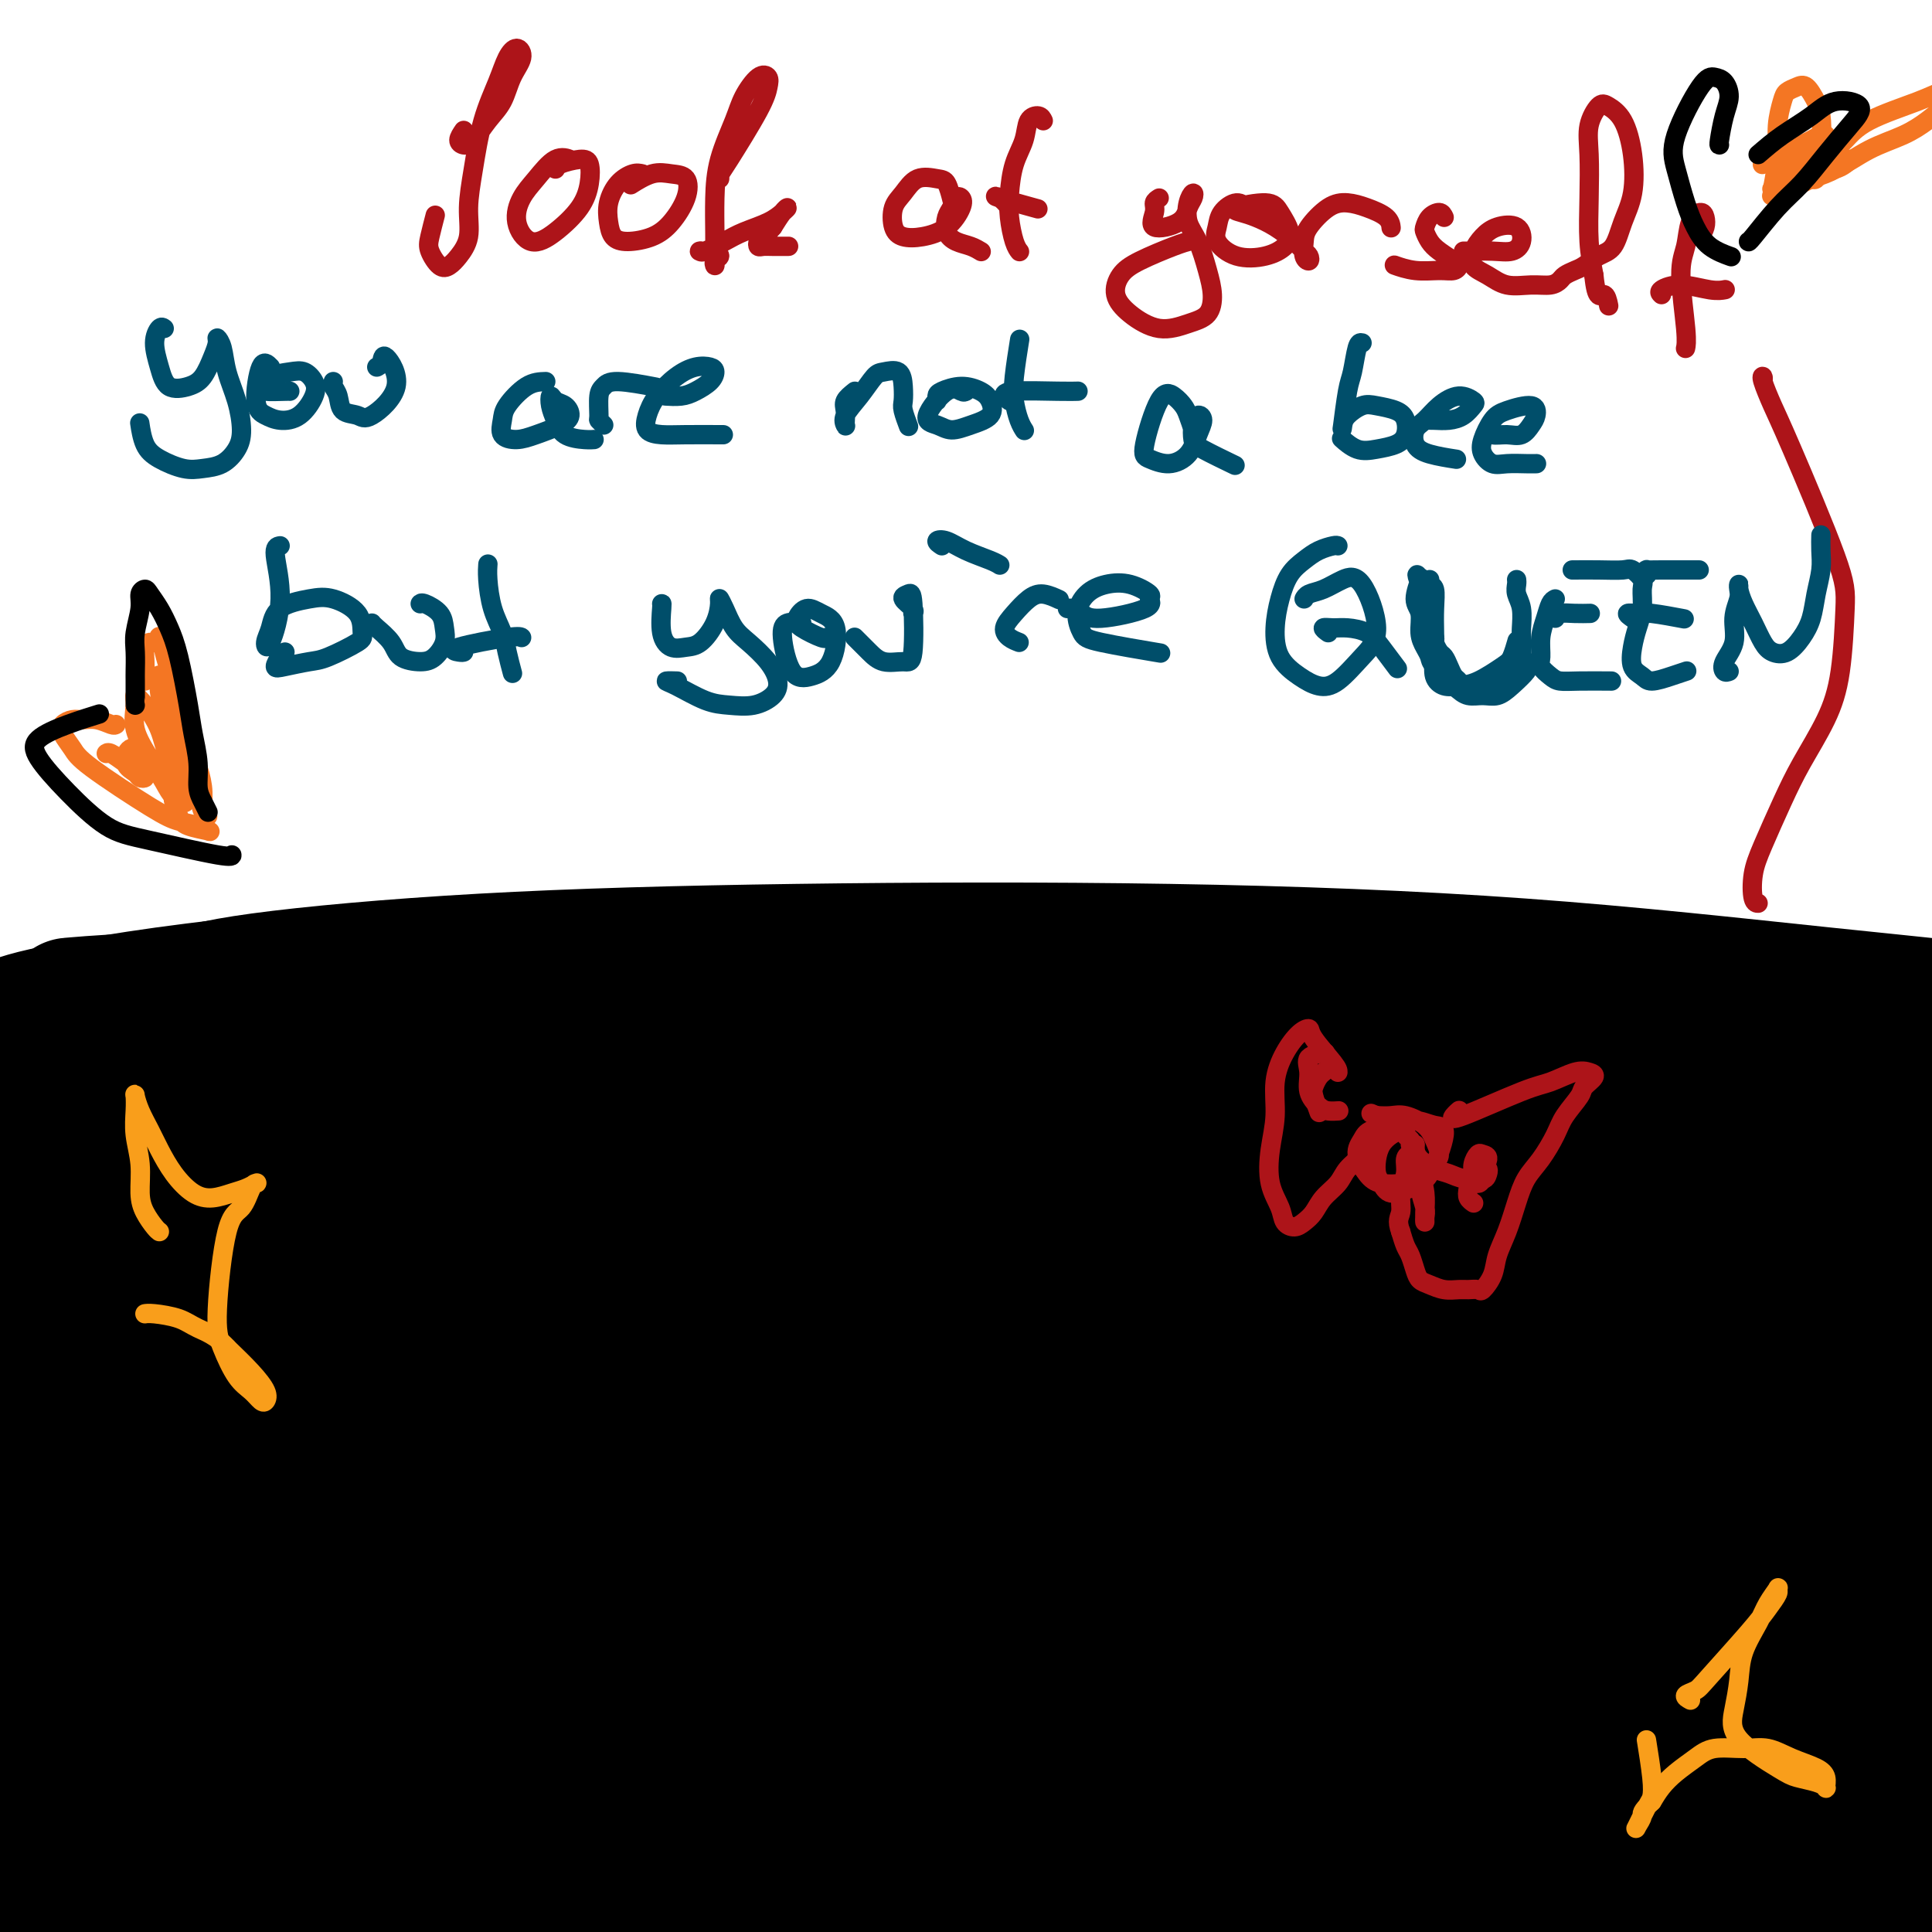 <svg viewBox='0 0 400 400' version='1.1' xmlns='http://www.w3.org/2000/svg' xmlns:xlink='http://www.w3.org/1999/xlink'><g fill='none' stroke='#000000' stroke-width='28' stroke-linecap='round' stroke-linejoin='round'><path d='M16,208c-1.352,0.113 -2.704,0.227 0,0c2.704,-0.227 9.465,-0.794 20,-1c10.535,-0.206 24.846,-0.050 40,0c15.154,0.050 31.153,-0.005 45,0c13.847,0.005 25.541,0.071 46,0c20.459,-0.071 49.681,-0.279 75,0c25.319,0.279 46.733,1.044 68,2c21.267,0.956 42.388,2.101 61,3c18.612,0.899 34.717,1.552 46,2c11.283,0.448 17.746,0.693 22,1c4.254,0.307 6.301,0.678 4,0c-2.301,-0.678 -8.950,-2.403 -20,-4c-11.050,-1.597 -26.501,-3.065 -45,-5c-18.499,-1.935 -40.047,-4.339 -63,-6c-22.953,-1.661 -47.311,-2.581 -73,-3c-25.689,-0.419 -52.708,-0.337 -77,0c-24.292,0.337 -45.856,0.928 -65,2c-19.144,1.072 -35.867,2.626 -46,4c-10.133,1.374 -13.675,2.567 -18,4c-4.325,1.433 -9.431,3.106 -9,5c0.431,1.894 6.401,4.010 15,5c8.599,0.990 19.829,0.853 35,0c15.171,-0.853 34.285,-2.421 56,-4c21.715,-1.579 46.031,-3.170 71,-4c24.969,-0.830 50.590,-0.900 76,-1c25.410,-0.100 50.607,-0.228 73,1c22.393,1.228 41.982,3.814 57,6c15.018,2.186 25.466,3.973 31,5c5.534,1.027 6.152,1.293 1,1c-5.152,-0.293 -16.076,-1.147 -27,-2'/><path d='M415,219c-12.937,-1.226 -32.281,-3.790 -54,-6c-21.719,-2.210 -45.813,-4.065 -72,-6c-26.187,-1.935 -54.467,-3.951 -82,-5c-27.533,-1.049 -54.320,-1.130 -79,-1c-24.680,0.130 -47.251,0.472 -67,2c-19.749,1.528 -36.674,4.241 -46,6c-9.326,1.759 -11.054,2.564 -15,4c-3.946,1.436 -10.111,3.505 -1,4c9.111,0.495 33.499,-0.582 54,-2c20.501,-1.418 37.116,-3.176 58,-5c20.884,-1.824 46.039,-3.715 72,-5c25.961,-1.285 52.730,-1.966 79,-2c26.270,-0.034 52.042,0.579 76,2c23.958,1.421 46.104,3.649 64,6c17.896,2.351 31.543,4.823 40,7c8.457,2.177 11.723,4.059 11,5c-0.723,0.941 -5.436,0.943 -15,0c-9.564,-0.943 -23.979,-2.830 -42,-5c-18.021,-2.170 -39.648,-4.623 -64,-7c-24.352,-2.377 -51.431,-4.679 -79,-6c-27.569,-1.321 -55.630,-1.663 -85,-1c-29.370,0.663 -60.049,2.330 -82,4c-21.951,1.670 -35.172,3.345 -46,5c-10.828,1.655 -19.261,3.292 -25,6c-5.739,2.708 -8.782,6.488 -10,8c-1.218,1.512 -0.609,0.756 0,0'/><path d='M3,239c42.325,-4.837 84.651,-9.674 117,-13c32.349,-3.326 54.722,-5.141 81,-6c26.278,-0.859 56.463,-0.764 85,0c28.537,0.764 55.428,2.195 79,4c23.572,1.805 43.825,3.984 62,8c18.175,4.016 34.273,9.868 36,12c1.727,2.132 -10.916,0.543 -26,-1c-15.084,-1.543 -32.610,-3.039 -54,-5c-21.390,-1.961 -46.644,-4.387 -74,-6c-27.356,-1.613 -56.815,-2.414 -87,-2c-30.185,0.414 -61.098,2.041 -90,5c-28.902,2.959 -55.794,7.249 -72,10c-16.206,2.751 -21.725,3.964 -30,6c-8.275,2.036 -19.305,4.894 -26,7c-6.695,2.106 -9.056,3.459 -10,4c-0.944,0.541 -0.472,0.271 0,0'/><path d='M4,272c18.563,-3.181 37.125,-6.363 58,-10c20.875,-3.637 44.062,-7.731 71,-11c26.938,-3.269 57.625,-5.713 83,-8c25.375,-2.287 45.436,-4.416 88,-2c42.564,2.416 107.631,9.377 140,14c32.369,4.623 32.042,6.909 34,9c1.958,2.091 6.203,3.988 4,5c-2.203,1.012 -10.853,1.138 -24,0c-13.147,-1.138 -30.792,-3.539 -52,-6c-21.208,-2.461 -45.981,-4.980 -73,-7c-27.019,-2.020 -56.284,-3.540 -86,-4c-29.716,-0.460 -59.883,0.140 -89,2c-29.117,1.860 -57.183,4.981 -78,8c-20.817,3.019 -34.385,5.937 -43,8c-8.615,2.063 -12.276,3.272 -17,5c-4.724,1.728 -10.510,3.976 -12,6c-1.490,2.024 1.317,3.823 14,3c12.683,-0.823 35.242,-4.268 58,-8c22.758,-3.732 45.715,-7.751 72,-11c26.285,-3.249 55.899,-5.727 86,-7c30.101,-1.273 60.689,-1.342 90,0c29.311,1.342 57.347,4.094 82,7c24.653,2.906 45.925,5.968 61,9c15.075,3.032 23.953,6.036 28,8c4.047,1.964 3.264,2.888 -2,3c-5.264,0.112 -15.009,-0.589 -30,-2c-14.991,-1.411 -35.228,-3.534 -58,-6c-22.772,-2.466 -48.078,-5.276 -76,-7c-27.922,-1.724 -58.461,-2.362 -89,-3'/><path d='M244,267c-30.233,0.249 -61.315,2.373 -91,6c-29.685,3.627 -57.972,8.758 -77,13c-19.028,4.242 -28.798,7.594 -40,12c-11.202,4.406 -23.836,9.864 -27,14c-3.164,4.136 3.142,6.949 18,6c14.858,-0.949 38.269,-5.659 61,-10c22.731,-4.341 44.783,-8.312 70,-12c25.217,-3.688 53.600,-7.094 83,-9c29.400,-1.906 59.818,-2.314 86,-2c26.182,0.314 48.129,1.349 76,6c27.871,4.651 61.664,12.916 74,17c12.336,4.084 3.213,3.987 -5,4c-8.213,0.013 -15.515,0.138 -29,-1c-13.485,-1.138 -33.151,-3.538 -55,-6c-21.849,-2.462 -45.880,-4.986 -72,-7c-26.120,-2.014 -54.330,-3.520 -83,-4c-28.670,-0.480 -57.800,0.064 -85,2c-27.200,1.936 -52.472,5.264 -71,8c-18.528,2.736 -30.314,4.882 -38,7c-7.686,2.118 -11.271,4.209 -16,6c-4.729,1.791 -10.602,3.281 -10,5c0.602,1.719 7.680,3.668 20,3c12.320,-0.668 29.883,-3.954 50,-7c20.117,-3.046 42.790,-5.854 62,-8c19.210,-2.146 34.958,-3.631 61,-5c26.042,-1.369 62.379,-2.624 92,-2c29.621,0.624 52.527,3.126 74,6c21.473,2.874 41.512,6.120 56,9c14.488,2.880 23.425,5.394 27,7c3.575,1.606 1.787,2.303 0,3'/><path d='M455,328c-2.569,0.779 -8.992,1.227 -22,0c-13.008,-1.227 -32.601,-4.129 -49,-6c-16.399,-1.871 -29.606,-2.710 -54,-4c-24.394,-1.290 -59.976,-3.030 -91,-3c-31.024,0.030 -57.489,1.831 -86,6c-28.511,4.169 -59.068,10.705 -79,16c-19.932,5.295 -29.240,9.347 -38,13c-8.760,3.653 -16.974,6.907 -25,11c-8.026,4.093 -15.865,9.027 -19,11c-3.135,1.973 -1.568,0.987 0,0'/><path d='M71,374c-8.776,0.747 -17.552,1.495 20,-4c37.552,-5.495 121.432,-17.232 168,-23c46.568,-5.768 55.826,-5.565 89,-1c33.174,4.565 90.266,13.493 114,18c23.734,4.507 14.109,4.594 7,5c-7.109,0.406 -11.702,1.131 -16,1c-4.298,-0.131 -8.299,-1.117 -42,-4c-33.701,-2.883 -97.101,-7.663 -138,-9c-40.899,-1.337 -59.296,0.770 -84,4c-24.704,3.230 -55.714,7.583 -81,13c-25.286,5.417 -44.850,11.900 -57,16c-12.150,4.100 -16.888,5.819 -22,8c-5.112,2.181 -10.597,4.826 -16,8c-5.403,3.174 -10.725,6.878 -3,7c7.725,0.122 28.495,-3.338 48,-7c19.505,-3.662 37.745,-7.526 60,-12c22.255,-4.474 48.526,-9.558 77,-13c28.474,-3.442 59.151,-5.240 88,-5c28.849,0.240 55.870,2.520 80,6c24.130,3.480 45.370,8.160 61,12c15.630,3.840 25.649,6.840 31,9c5.351,2.160 6.035,3.478 4,4c-2.035,0.522 -6.790,0.246 -17,-1c-10.210,-1.246 -25.877,-3.464 -44,-6c-18.123,-2.536 -38.703,-5.391 -61,-8c-22.297,-2.609 -46.311,-4.972 -73,-6c-26.689,-1.028 -56.054,-0.722 -83,1c-26.946,1.722 -51.473,4.861 -76,8'/><path d='M105,395c-22.893,3.425 -42.124,7.987 -54,11c-11.876,3.013 -16.395,4.477 -21,6c-4.605,1.523 -9.294,3.103 -12,5c-2.706,1.897 -3.428,4.109 6,4c9.428,-0.109 29.005,-2.541 48,-5c18.995,-2.459 37.407,-4.945 60,-8c22.593,-3.055 49.366,-6.680 78,-9c28.634,-2.320 59.129,-3.336 89,-3c29.871,0.336 59.117,2.025 85,5c25.883,2.975 48.402,7.236 64,11c15.598,3.764 24.276,7.030 29,9c4.724,1.970 5.496,2.643 4,3c-1.496,0.357 -5.259,0.398 -14,-1c-8.741,-1.398 -22.458,-4.236 -39,-7c-16.542,-2.764 -35.908,-5.456 -58,-8c-22.092,-2.544 -46.911,-4.942 -74,-6c-27.089,-1.058 -56.449,-0.777 -85,1c-28.551,1.777 -56.294,5.050 -82,9c-25.706,3.950 -49.376,8.578 -65,12c-15.624,3.422 -23.202,5.639 -29,7c-5.798,1.361 -9.816,1.867 -15,3c-5.184,1.133 -11.534,2.895 -8,2c3.534,-0.895 16.951,-4.446 32,-9c15.049,-4.554 31.728,-10.111 51,-16c19.272,-5.889 41.136,-12.110 65,-18c23.864,-5.890 49.727,-11.449 76,-16c26.273,-4.551 52.954,-8.095 77,-11c24.046,-2.905 45.456,-5.170 60,-7c14.544,-1.830 22.224,-3.223 24,-5c1.776,-1.777 -2.350,-3.936 -11,-6c-8.650,-2.064 -21.825,-4.032 -35,-6'/><path d='M351,342c-14.679,-1.814 -33.875,-3.349 -56,-4c-22.125,-0.651 -47.179,-0.420 -73,1c-25.821,1.420 -52.409,4.027 -81,9c-28.591,4.973 -59.186,12.310 -77,17c-17.814,4.690 -22.847,6.731 -31,10c-8.153,3.269 -19.426,7.765 -27,11c-7.574,3.235 -11.450,5.210 -13,6c-1.550,0.790 -0.775,0.395 0,0'/><path d='M127,357c19.526,-5.706 39.052,-11.412 61,-17c21.948,-5.588 46.317,-11.057 66,-15c19.683,-3.943 34.680,-6.362 43,-8c8.320,-1.638 9.961,-2.497 8,-3c-1.961,-0.503 -7.526,-0.649 -17,0c-9.474,0.649 -22.858,2.095 -40,4c-17.142,1.905 -38.042,4.269 -60,8c-21.958,3.731 -44.975,8.827 -69,15c-24.025,6.173 -49.059,13.422 -63,18c-13.941,4.578 -16.791,6.485 -24,9c-7.209,2.515 -18.778,5.637 -18,7c0.778,1.363 13.903,0.966 30,-3c16.097,-3.966 35.164,-11.500 55,-18c19.836,-6.500 40.439,-11.966 61,-17c20.561,-5.034 41.081,-9.635 60,-13c18.919,-3.365 36.238,-5.494 50,-7c13.762,-1.506 23.966,-2.389 29,-3c5.034,-0.611 4.897,-0.948 2,-1c-2.897,-0.052 -8.555,0.183 -20,1c-11.445,0.817 -28.678,2.217 -44,4c-15.322,1.783 -28.735,3.951 -52,9c-23.265,5.049 -56.383,12.981 -82,20c-25.617,7.019 -43.733,13.127 -55,17c-11.267,3.873 -15.686,5.511 -22,8c-6.314,2.489 -14.524,5.830 -20,8c-5.476,2.170 -8.219,3.170 -10,4c-1.781,0.830 -2.601,1.491 9,-5c11.601,-6.491 35.623,-20.132 52,-30c16.377,-9.868 25.108,-15.962 35,-23c9.892,-7.038 20.946,-15.019 32,-23'/><path d='M124,303c14.282,-10.445 16.488,-13.558 17,-16c0.512,-2.442 -0.668,-4.214 -6,-3c-5.332,1.214 -14.815,5.413 -24,10c-9.185,4.587 -18.072,9.560 -29,16c-10.928,6.440 -23.898,14.347 -33,20c-9.102,5.653 -14.336,9.053 -19,12c-4.664,2.947 -8.757,5.440 -13,8c-4.243,2.560 -8.634,5.185 -12,7c-3.366,1.815 -5.705,2.820 -7,3c-1.295,0.180 -1.546,-0.464 1,-4c2.546,-3.536 7.889,-9.964 17,-19c9.111,-9.036 21.991,-20.681 30,-28c8.009,-7.319 11.147,-10.312 13,-12c1.853,-1.688 2.422,-2.071 2,-1c-0.422,1.071 -1.835,3.596 -5,7c-3.165,3.404 -8.082,7.688 -13,12c-4.918,4.312 -9.838,8.654 -14,12c-4.162,3.346 -7.565,5.697 -11,8c-3.435,2.303 -6.900,4.559 -10,6c-3.100,1.441 -5.833,2.066 -8,2c-2.167,-0.066 -3.766,-0.825 -4,-3c-0.234,-2.175 0.899,-5.767 2,-10c1.101,-4.233 2.172,-9.107 4,-14c1.828,-4.893 4.412,-9.807 7,-14c2.588,-4.193 5.178,-7.667 6,-9c0.822,-1.333 -0.125,-0.526 -1,1c-0.875,1.526 -1.678,3.770 -3,6c-1.322,2.230 -3.164,4.447 -7,10c-3.836,5.553 -9.668,14.444 -12,18c-2.332,3.556 -1.166,1.778 0,0'/><path d='M-8,322c0.632,-1.273 1.263,-2.546 3,-5c1.737,-2.454 4.579,-6.090 7,-10c2.421,-3.910 4.422,-8.093 6,-9c1.578,-0.907 2.734,1.462 3,3c0.266,1.538 -0.356,2.245 -1,3c-0.644,0.755 -1.309,1.558 -2,2c-0.691,0.442 -1.410,0.524 -2,0c-0.590,-0.524 -1.053,-1.654 -1,-3c0.053,-1.346 0.620,-2.908 1,-5c0.380,-2.092 0.571,-4.715 1,-7c0.429,-2.285 1.096,-4.234 1,-6c-0.096,-1.766 -0.953,-3.350 -2,-4c-1.047,-0.650 -2.282,-0.367 -3,0c-0.718,0.367 -0.919,0.819 -1,1c-0.081,0.181 -0.040,0.090 0,0'/></g>
<g fill='none' stroke='#AD1419' stroke-width='4' stroke-linecap='round' stroke-linejoin='round'><path d='M96,27c-0.494,0.728 -0.988,1.456 -1,2c-0.012,0.544 0.457,0.905 1,1c0.543,0.095 1.159,-0.074 2,-1c0.841,-0.926 1.908,-2.607 3,-4c1.092,-1.393 2.209,-2.499 3,-4c0.791,-1.501 1.254,-3.398 2,-5c0.746,-1.602 1.774,-2.909 2,-4c0.226,-1.091 -0.348,-1.968 -1,-2c-0.652,-0.032 -1.380,0.779 -2,2c-0.620,1.221 -1.131,2.850 -2,5c-0.869,2.150 -2.095,4.820 -3,8c-0.905,3.180 -1.488,6.869 -2,10c-0.512,3.131 -0.952,5.703 -1,8c-0.048,2.297 0.295,4.319 0,6c-0.295,1.681 -1.229,3.021 -2,4c-0.771,0.979 -1.380,1.596 -2,2c-0.620,0.404 -1.252,0.594 -2,0c-0.748,-0.594 -1.613,-1.974 -2,-3c-0.387,-1.026 -0.297,-1.699 0,-3c0.297,-1.301 0.799,-3.229 1,-4c0.201,-0.771 0.100,-0.386 0,0'/><path d='M118,33c0.239,0.097 0.479,0.195 0,0c-0.479,-0.195 -1.676,-0.681 -3,0c-1.324,0.681 -2.775,2.529 -4,4c-1.225,1.471 -2.224,2.565 -3,4c-0.776,1.435 -1.329,3.210 -1,5c0.329,1.790 1.539,3.594 3,4c1.461,0.406 3.172,-0.585 5,-2c1.828,-1.415 3.772,-3.252 5,-5c1.228,-1.748 1.741,-3.407 2,-5c0.259,-1.593 0.266,-3.120 0,-4c-0.266,-0.880 -0.803,-1.112 -2,-1c-1.197,0.112 -3.053,0.569 -4,1c-0.947,0.431 -0.985,0.838 -1,1c-0.015,0.162 -0.008,0.081 0,0'/><path d='M133,36c-0.565,-0.132 -1.130,-0.264 -2,0c-0.870,0.264 -2.044,0.922 -3,2c-0.956,1.078 -1.694,2.574 -2,4c-0.306,1.426 -0.179,2.781 0,4c0.179,1.219 0.409,2.301 1,3c0.591,0.699 1.544,1.014 3,1c1.456,-0.014 3.415,-0.357 5,-1c1.585,-0.643 2.796,-1.586 4,-3c1.204,-1.414 2.403,-3.300 3,-5c0.597,-1.700 0.594,-3.215 0,-4c-0.594,-0.785 -1.778,-0.839 -3,-1c-1.222,-0.161 -2.483,-0.428 -4,0c-1.517,0.428 -3.291,1.551 -4,2c-0.709,0.449 -0.355,0.225 0,0'/><path d='M149,37c0.016,-0.442 0.032,-0.884 0,-1c-0.032,-0.116 -0.112,0.096 0,0c0.112,-0.096 0.418,-0.498 2,-3c1.582,-2.502 4.442,-7.104 6,-10c1.558,-2.896 1.814,-4.088 2,-5c0.186,-0.912 0.302,-1.545 0,-2c-0.302,-0.455 -1.023,-0.732 -2,0c-0.977,0.732 -2.209,2.474 -3,4c-0.791,1.526 -1.140,2.835 -2,5c-0.860,2.165 -2.231,5.185 -3,8c-0.769,2.815 -0.938,5.424 -1,8c-0.062,2.576 -0.018,5.118 0,7c0.018,1.882 0.009,3.104 0,4c-0.009,0.896 -0.020,1.466 0,2c0.020,0.534 0.070,1.033 0,1c-0.070,-0.033 -0.261,-0.597 0,-1c0.261,-0.403 0.974,-0.644 1,-1c0.026,-0.356 -0.634,-0.828 -1,-1c-0.366,-0.172 -0.437,-0.045 -1,0c-0.563,0.045 -1.617,0.006 -2,0c-0.383,-0.006 -0.096,0.021 0,0c0.096,-0.021 -0.000,-0.088 0,0c0.000,0.088 0.098,0.333 1,0c0.902,-0.333 2.610,-1.242 4,-2c1.390,-0.758 2.461,-1.364 4,-2c1.539,-0.636 3.545,-1.300 5,-2c1.455,-0.700 2.359,-1.435 3,-2c0.641,-0.565 1.019,-0.960 1,-1c-0.019,-0.040 -0.434,0.274 -1,1c-0.566,0.726 -1.283,1.863 -2,3'/><path d='M160,47c-0.705,0.873 -1.466,1.554 -2,2c-0.534,0.446 -0.839,0.655 -1,1c-0.161,0.345 -0.176,0.824 0,1c0.176,0.176 0.544,0.047 1,0c0.456,-0.047 0.998,-0.013 2,0c1.002,0.013 2.462,0.003 3,0c0.538,-0.003 0.154,-0.001 0,0c-0.154,0.001 -0.077,0.000 0,0'/><path d='M197,41c0.080,0.315 0.159,0.629 0,0c-0.159,-0.629 -0.558,-2.203 -1,-3c-0.442,-0.797 -0.929,-0.817 -2,-1c-1.071,-0.183 -2.727,-0.529 -4,0c-1.273,0.529 -2.162,1.933 -3,3c-0.838,1.067 -1.624,1.799 -2,3c-0.376,1.201 -0.342,2.873 0,4c0.342,1.127 0.993,1.710 2,2c1.007,0.290 2.372,0.286 4,0c1.628,-0.286 3.519,-0.855 5,-2c1.481,-1.145 2.551,-2.866 3,-4c0.449,-1.134 0.277,-1.682 0,-2c-0.277,-0.318 -0.658,-0.408 -1,0c-0.342,0.408 -0.647,1.313 -1,2c-0.353,0.687 -0.756,1.154 -1,2c-0.244,0.846 -0.328,2.069 0,3c0.328,0.931 1.067,1.569 2,2c0.933,0.431 2.059,0.654 3,1c0.941,0.346 1.697,0.813 2,1c0.303,0.187 0.151,0.093 0,0'/><path d='M216,25c-0.212,-0.444 -0.425,-0.889 -1,-1c-0.575,-0.111 -1.514,0.110 -2,1c-0.486,0.890 -0.520,2.448 -1,4c-0.480,1.552 -1.407,3.099 -2,5c-0.593,1.901 -0.852,4.156 -1,6c-0.148,1.844 -0.184,3.278 0,5c0.184,1.722 0.588,3.733 1,5c0.412,1.267 0.832,1.791 1,2c0.168,0.209 0.084,0.105 0,0'/><path d='M209,43c-0.637,-0.786 -1.274,-1.571 -2,-2c-0.726,-0.429 -1.542,-0.500 0,0c1.542,0.500 5.440,1.571 7,2c1.560,0.429 0.780,0.214 0,0'/><path d='M240,41c-0.459,0.290 -0.919,0.579 -1,1c-0.081,0.421 0.216,0.972 0,2c-0.216,1.028 -0.947,2.533 0,3c0.947,0.467 3.571,-0.105 5,-1c1.429,-0.895 1.663,-2.112 2,-3c0.337,-0.888 0.775,-1.447 1,-2c0.225,-0.553 0.235,-1.100 0,-1c-0.235,0.100 -0.714,0.847 -1,2c-0.286,1.153 -0.379,2.711 0,4c0.379,1.289 1.230,2.309 2,4c0.770,1.691 1.461,4.053 2,6c0.539,1.947 0.927,3.480 1,5c0.073,1.520 -0.171,3.026 -1,4c-0.829,0.974 -2.245,1.415 -4,2c-1.755,0.585 -3.849,1.315 -6,1c-2.151,-0.315 -4.361,-1.674 -6,-3c-1.639,-1.326 -2.709,-2.618 -3,-4c-0.291,-1.382 0.195,-2.854 1,-4c0.805,-1.146 1.927,-1.967 4,-3c2.073,-1.033 5.097,-2.278 7,-3c1.903,-0.722 2.687,-0.921 3,-1c0.313,-0.079 0.157,-0.040 0,0'/><path d='M258,43c0.142,0.154 0.284,0.309 0,0c-0.284,-0.309 -0.994,-1.081 -2,-1c-1.006,0.081 -2.307,1.014 -3,2c-0.693,0.986 -0.778,2.024 -1,3c-0.222,0.976 -0.580,1.889 0,3c0.580,1.111 2.097,2.418 4,3c1.903,0.582 4.193,0.439 6,0c1.807,-0.439 3.130,-1.172 4,-2c0.870,-0.828 1.286,-1.749 1,-3c-0.286,-1.251 -1.273,-2.830 -2,-4c-0.727,-1.170 -1.192,-1.930 -3,-2c-1.808,-0.070 -4.958,0.551 -6,1c-1.042,0.449 0.025,0.726 1,1c0.975,0.274 1.858,0.545 3,1c1.142,0.455 2.542,1.093 4,2c1.458,0.907 2.976,2.084 4,3c1.024,0.916 1.556,1.571 2,2c0.444,0.429 0.799,0.633 1,1c0.201,0.367 0.248,0.897 0,1c-0.248,0.103 -0.790,-0.222 -1,-1c-0.210,-0.778 -0.087,-2.010 0,-3c0.087,-0.990 0.139,-1.738 1,-3c0.861,-1.262 2.532,-3.038 4,-4c1.468,-0.962 2.733,-1.108 4,-1c1.267,0.108 2.535,0.472 4,1c1.465,0.528 3.125,1.219 4,2c0.875,0.781 0.964,1.652 1,2c0.036,0.348 0.018,0.174 0,0'/><path d='M299,45c-0.225,-0.480 -0.450,-0.960 -1,-1c-0.550,-0.040 -1.425,0.359 -2,1c-0.575,0.641 -0.852,1.523 -1,2c-0.148,0.477 -0.169,0.547 0,1c0.169,0.453 0.527,1.288 1,2c0.473,0.712 1.062,1.301 2,2c0.938,0.699 2.226,1.509 3,2c0.774,0.491 1.033,0.664 1,1c-0.033,0.336 -0.359,0.836 -1,1c-0.641,0.164 -1.597,-0.009 -3,0c-1.403,0.009 -3.252,0.198 -5,0c-1.748,-0.198 -3.394,-0.784 -4,-1c-0.606,-0.216 -0.173,-0.062 0,0c0.173,0.062 0.087,0.031 0,0'/><path d='M303,52c-0.039,0.010 -0.077,0.020 1,0c1.077,-0.020 3.271,-0.070 5,0c1.729,0.070 2.994,0.258 4,0c1.006,-0.258 1.755,-0.964 2,-2c0.245,-1.036 -0.014,-2.401 -1,-3c-0.986,-0.599 -2.701,-0.432 -4,0c-1.299,0.432 -2.183,1.128 -3,2c-0.817,0.872 -1.566,1.918 -2,3c-0.434,1.082 -0.552,2.200 0,3c0.552,0.800 1.773,1.283 3,2c1.227,0.717 2.460,1.667 4,2c1.540,0.333 3.385,0.047 5,0c1.615,-0.047 2.998,0.143 4,0c1.002,-0.143 1.622,-0.619 2,-1c0.378,-0.381 0.514,-0.666 1,-1c0.486,-0.334 1.323,-0.717 2,-1c0.677,-0.283 1.194,-0.467 2,-1c0.806,-0.533 1.902,-1.417 3,-2c1.098,-0.583 2.198,-0.866 3,-2c0.802,-1.134 1.305,-3.120 2,-5c0.695,-1.880 1.582,-3.656 2,-6c0.418,-2.344 0.367,-5.258 0,-8c-0.367,-2.742 -1.051,-5.311 -2,-7c-0.949,-1.689 -2.163,-2.497 -3,-3c-0.837,-0.503 -1.297,-0.703 -2,0c-0.703,0.703 -1.650,2.307 -2,4c-0.350,1.693 -0.104,3.474 0,6c0.104,2.526 0.067,5.795 0,9c-0.067,3.205 -0.162,6.344 0,9c0.162,2.656 0.581,4.828 1,7'/><path d='M330,57c0.548,5.583 1.417,4.042 2,4c0.583,-0.042 0.881,1.417 1,2c0.119,0.583 0.060,0.292 0,0'/><path d='M352,49c0.407,-0.656 0.814,-1.313 1,-2c0.186,-0.687 0.150,-1.405 0,-2c-0.150,-0.595 -0.415,-1.068 -1,-1c-0.585,0.068 -1.491,0.677 -2,2c-0.509,1.323 -0.620,3.360 -1,5c-0.380,1.640 -1.030,2.884 -1,6c0.030,3.116 0.740,8.103 1,11c0.260,2.897 0.070,3.703 0,4c-0.070,0.297 -0.020,0.085 0,0c0.020,-0.085 0.010,-0.042 0,0'/><path d='M344,61c-0.295,-0.279 -0.590,-0.558 0,-1c0.590,-0.442 2.065,-1.046 4,-1c1.935,0.046 4.329,0.743 6,1c1.671,0.257 2.620,0.073 3,0c0.380,-0.073 0.190,-0.037 0,0'/><path d='M365,79c0.047,-0.414 0.093,-0.828 0,-1c-0.093,-0.172 -0.326,-0.101 0,1c0.326,1.101 1.210,3.232 2,5c0.790,1.768 1.487,3.172 4,9c2.513,5.828 6.844,16.079 9,22c2.156,5.921 2.139,7.510 2,11c-0.139,3.490 -0.401,8.880 -1,13c-0.599,4.120 -1.537,6.971 -3,10c-1.463,3.029 -3.451,6.237 -5,9c-1.549,2.763 -2.660,5.080 -4,8c-1.340,2.920 -2.909,6.443 -4,9c-1.091,2.557 -1.705,4.149 -2,6c-0.295,1.851 -0.272,3.960 0,5c0.272,1.040 0.792,1.011 1,1c0.208,-0.011 0.104,-0.006 0,0'/></g>
<g fill='none' stroke='#004E6A' stroke-width='4' stroke-linecap='round' stroke-linejoin='round'><path d='M34,68c-0.288,-0.220 -0.576,-0.440 -1,0c-0.424,0.440 -0.983,1.539 -1,3c-0.017,1.461 0.510,3.283 1,5c0.490,1.717 0.944,3.329 2,4c1.056,0.671 2.713,0.399 4,0c1.287,-0.399 2.205,-0.926 3,-2c0.795,-1.074 1.469,-2.694 2,-4c0.531,-1.306 0.919,-2.298 1,-3c0.081,-0.702 -0.146,-1.115 0,-1c0.146,0.115 0.664,0.757 1,2c0.336,1.243 0.488,3.086 1,5c0.512,1.914 1.383,3.900 2,6c0.617,2.100 0.982,4.316 1,6c0.018,1.684 -0.309,2.838 -1,4c-0.691,1.162 -1.747,2.332 -3,3c-1.253,0.668 -2.704,0.833 -4,1c-1.296,0.167 -2.439,0.335 -4,0c-1.561,-0.335 -3.542,-1.172 -5,-2c-1.458,-0.828 -2.392,-1.646 -3,-3c-0.608,-1.354 -0.888,-3.244 -1,-4c-0.112,-0.756 -0.056,-0.378 0,0'/><path d='M56,76c-0.689,-0.710 -1.377,-1.420 -2,0c-0.623,1.420 -1.179,4.970 -1,7c0.179,2.030 1.093,2.538 2,3c0.907,0.462 1.807,0.877 3,1c1.193,0.123 2.680,-0.044 4,-1c1.320,-0.956 2.473,-2.699 3,-4c0.527,-1.301 0.430,-2.160 0,-3c-0.430,-0.840 -1.191,-1.661 -2,-2c-0.809,-0.339 -1.667,-0.196 -3,0c-1.333,0.196 -3.142,0.445 -4,1c-0.858,0.555 -0.766,1.417 -1,2c-0.234,0.583 -0.795,0.888 0,1c0.795,0.112 2.945,0.030 4,0c1.055,-0.030 1.016,-0.009 1,0c-0.016,0.009 -0.008,0.004 0,0'/><path d='M69,79c-0.104,0.282 -0.208,0.563 0,1c0.208,0.437 0.728,1.029 1,2c0.272,0.971 0.297,2.321 1,3c0.703,0.679 2.084,0.686 3,1c0.916,0.314 1.366,0.935 3,0c1.634,-0.935 4.452,-3.427 5,-6c0.548,-2.573 -1.173,-5.226 -2,-6c-0.827,-0.774 -0.761,0.330 -1,1c-0.239,0.670 -0.783,0.906 -1,1c-0.217,0.094 -0.109,0.047 0,0'/><path d='M113,79c-1.263,0.039 -2.526,0.078 -4,1c-1.474,0.922 -3.159,2.728 -4,4c-0.841,1.272 -0.839,2.009 -1,3c-0.161,0.991 -0.484,2.235 0,3c0.484,0.765 1.774,1.049 3,1c1.226,-0.049 2.389,-0.432 4,-1c1.611,-0.568 3.672,-1.320 5,-2c1.328,-0.680 1.924,-1.287 2,-2c0.076,-0.713 -0.369,-1.531 -1,-2c-0.631,-0.469 -1.447,-0.588 -2,-1c-0.553,-0.412 -0.843,-1.115 -1,-1c-0.157,0.115 -0.182,1.050 0,2c0.182,0.950 0.571,1.915 1,3c0.429,1.085 0.899,2.291 2,3c1.101,0.709 2.835,0.922 4,1c1.165,0.078 1.761,0.022 2,0c0.239,-0.022 0.119,-0.011 0,0'/><path d='M125,88c-0.428,-0.417 -0.857,-0.835 -1,-1c-0.143,-0.165 -0.002,-0.079 0,-1c0.002,-0.921 -0.135,-2.849 0,-4c0.135,-1.151 0.541,-1.525 1,-2c0.459,-0.475 0.970,-1.051 3,-1c2.030,0.051 5.580,0.729 7,1c1.420,0.271 0.710,0.136 0,0'/><path d='M138,82c-0.271,-0.018 -0.541,-0.036 0,0c0.541,0.036 1.895,0.125 3,0c1.105,-0.125 1.962,-0.466 3,-1c1.038,-0.534 2.256,-1.263 3,-2c0.744,-0.737 1.013,-1.482 1,-2c-0.013,-0.518 -0.308,-0.810 -1,-1c-0.692,-0.190 -1.781,-0.279 -3,0c-1.219,0.279 -2.567,0.926 -4,2c-1.433,1.074 -2.950,2.575 -4,4c-1.050,1.425 -1.632,2.774 -2,4c-0.368,1.226 -0.521,2.328 0,3c0.521,0.672 1.717,0.912 3,1c1.283,0.088 2.653,0.024 5,0c2.347,-0.024 5.671,-0.007 7,0c1.329,0.007 0.665,0.003 0,0'/><path d='M177,81c-0.845,0.672 -1.690,1.344 -2,2c-0.310,0.656 -0.085,1.296 0,2c0.085,0.704 0.032,1.474 0,2c-0.032,0.526 -0.041,0.810 0,1c0.041,0.190 0.131,0.286 0,0c-0.131,-0.286 -0.484,-0.955 0,-2c0.484,-1.045 1.804,-2.468 3,-4c1.196,-1.532 2.268,-3.175 3,-4c0.732,-0.825 1.123,-0.833 2,-1c0.877,-0.167 2.239,-0.492 3,0c0.761,0.492 0.922,1.803 1,3c0.078,1.197 0.073,2.282 0,3c-0.073,0.718 -0.216,1.069 0,2c0.216,0.931 0.789,2.443 1,3c0.211,0.557 0.060,0.159 0,0c-0.060,-0.159 -0.030,-0.080 0,0'/><path d='M200,81c-0.216,0.138 -0.431,0.276 -1,0c-0.569,-0.276 -1.490,-0.966 -3,0c-1.510,0.966 -3.609,3.588 -4,5c-0.391,1.412 0.926,1.612 2,2c1.074,0.388 1.905,0.963 3,1c1.095,0.037 2.454,-0.464 4,-1c1.546,-0.536 3.280,-1.107 4,-2c0.720,-0.893 0.428,-2.107 0,-3c-0.428,-0.893 -0.990,-1.465 -2,-2c-1.010,-0.535 -2.467,-1.033 -4,-1c-1.533,0.033 -3.143,0.596 -4,1c-0.857,0.404 -0.962,0.647 -1,1c-0.038,0.353 -0.011,0.815 0,1c0.011,0.185 0.005,0.092 0,0'/><path d='M211,71c0.107,-0.669 0.215,-1.338 0,0c-0.215,1.338 -0.751,4.685 -1,7c-0.249,2.315 -0.211,3.600 0,5c0.211,1.400 0.595,2.915 1,4c0.405,1.085 0.830,1.738 1,2c0.170,0.262 0.085,0.131 0,0'/><path d='M209,83c-0.408,-0.309 -0.817,-0.619 -1,-1c-0.183,-0.381 -0.142,-0.834 2,-1c2.142,-0.166 6.384,-0.045 9,0c2.616,0.045 3.604,0.013 4,0c0.396,-0.013 0.198,-0.006 0,0'/><path d='M247,90c0.094,-0.130 0.189,-0.260 0,-1c-0.189,-0.740 -0.661,-2.090 -1,-3c-0.339,-0.910 -0.545,-1.380 -1,-2c-0.455,-0.620 -1.158,-1.391 -2,-2c-0.842,-0.609 -1.824,-1.057 -3,1c-1.176,2.057 -2.547,6.620 -3,9c-0.453,2.380 0.013,2.579 1,3c0.987,0.421 2.496,1.064 4,1c1.504,-0.064 3.002,-0.835 4,-2c0.998,-1.165 1.497,-2.722 2,-4c0.503,-1.278 1.012,-2.275 1,-3c-0.012,-0.725 -0.545,-1.178 -1,-1c-0.455,0.178 -0.832,0.987 -1,2c-0.168,1.013 -0.128,2.230 0,3c0.128,0.770 0.342,1.092 2,2c1.658,0.908 4.759,2.402 6,3c1.241,0.598 0.620,0.299 0,0'/><path d='M282,71c-0.332,-0.078 -0.664,-0.157 -1,1c-0.336,1.157 -0.677,3.548 -1,5c-0.323,1.452 -0.627,1.965 -1,4c-0.373,2.035 -0.814,5.592 -1,7c-0.186,1.408 -0.117,0.667 0,0c0.117,-0.667 0.284,-1.260 1,-2c0.716,-0.740 1.983,-1.629 3,-2c1.017,-0.371 1.785,-0.226 3,0c1.215,0.226 2.878,0.533 4,1c1.122,0.467 1.704,1.094 2,2c0.296,0.906 0.306,2.092 0,3c-0.306,0.908 -0.930,1.539 -2,2c-1.070,0.461 -2.588,0.750 -4,1c-1.412,0.250 -2.719,0.459 -4,0c-1.281,-0.459 -2.537,-1.585 -3,-2c-0.463,-0.415 -0.132,-0.119 0,0c0.132,0.119 0.066,0.059 0,0'/><path d='M295,87c0.582,-0.015 1.163,-0.031 2,0c0.837,0.031 1.929,0.108 3,0c1.071,-0.108 2.120,-0.402 3,-1c0.880,-0.598 1.589,-1.499 2,-2c0.411,-0.501 0.524,-0.602 0,-1c-0.524,-0.398 -1.683,-1.092 -3,-1c-1.317,0.092 -2.791,0.970 -4,2c-1.209,1.030 -2.151,2.213 -3,3c-0.849,0.787 -1.603,1.178 -2,2c-0.397,0.822 -0.436,2.076 0,3c0.436,0.924 1.348,1.518 3,2c1.652,0.482 4.043,0.852 5,1c0.957,0.148 0.478,0.074 0,0'/><path d='M308,89c-0.043,-0.117 -0.086,-0.234 0,0c0.086,0.234 0.300,0.817 1,1c0.700,0.183 1.887,-0.036 3,0c1.113,0.036 2.152,0.328 3,0c0.848,-0.328 1.504,-1.275 2,-2c0.496,-0.725 0.834,-1.229 1,-2c0.166,-0.771 0.162,-1.809 -1,-2c-1.162,-0.191 -3.483,0.464 -5,1c-1.517,0.536 -2.231,0.953 -3,2c-0.769,1.047 -1.594,2.726 -2,4c-0.406,1.274 -0.392,2.145 0,3c0.392,0.855 1.163,1.693 2,2c0.837,0.307 1.740,0.082 3,0c1.260,-0.082 2.878,-0.022 4,0c1.122,0.022 1.749,0.006 2,0c0.251,-0.006 0.125,-0.003 0,0'/><path d='M58,113c-0.587,0.095 -1.173,0.189 -1,2c0.173,1.811 1.107,5.337 1,9c-0.107,3.663 -1.253,7.462 -2,9c-0.747,1.538 -1.094,0.817 -1,0c0.094,-0.817 0.628,-1.728 1,-3c0.372,-1.272 0.583,-2.905 2,-4c1.417,-1.095 4.042,-1.651 6,-2c1.958,-0.349 3.251,-0.489 5,0c1.749,0.489 3.954,1.608 5,3c1.046,1.392 0.933,3.056 1,4c0.067,0.944 0.315,1.169 -1,2c-1.315,0.831 -4.192,2.269 -6,3c-1.808,0.731 -2.547,0.756 -4,1c-1.453,0.244 -3.619,0.706 -5,1c-1.381,0.294 -1.979,0.419 -2,0c-0.021,-0.419 0.533,-1.382 1,-2c0.467,-0.618 0.848,-0.891 1,-1c0.152,-0.109 0.076,-0.055 0,0'/><path d='M77,129c0.116,0.165 0.233,0.330 1,1c0.767,0.670 2.185,1.845 3,3c0.815,1.155 1.028,2.290 2,3c0.972,0.710 2.704,0.994 4,1c1.296,0.006 2.155,-0.265 3,-1c0.845,-0.735 1.677,-1.934 2,-3c0.323,-1.066 0.139,-1.998 0,-3c-0.139,-1.002 -0.233,-2.073 -1,-3c-0.767,-0.927 -2.206,-1.711 -3,-2c-0.794,-0.289 -0.941,-0.083 -1,0c-0.059,0.083 -0.029,0.041 0,0'/><path d='M101,117c0.016,-0.192 0.031,-0.384 0,0c-0.031,0.384 -0.110,1.343 0,3c0.110,1.657 0.408,4.010 1,6c0.592,1.990 1.478,3.616 2,5c0.522,1.384 0.679,2.527 1,4c0.321,1.473 0.806,3.278 1,4c0.194,0.722 0.097,0.361 0,0'/><path d='M96,135c-0.144,0.053 -0.287,0.105 -1,0c-0.713,-0.105 -1.995,-0.368 0,-1c1.995,-0.632 7.268,-1.632 10,-2c2.732,-0.368 2.923,-0.105 3,0c0.077,0.105 0.038,0.053 0,0'/><path d='M137,125c0.041,-0.053 0.082,-0.106 0,1c-0.082,1.106 -0.289,3.371 0,5c0.289,1.629 1.072,2.623 2,3c0.928,0.377 1.999,0.138 3,0c1.001,-0.138 1.931,-0.177 3,-1c1.069,-0.823 2.278,-2.432 3,-4c0.722,-1.568 0.958,-3.095 1,-4c0.042,-0.905 -0.109,-1.187 0,-1c0.109,0.187 0.478,0.844 1,2c0.522,1.156 1.197,2.813 2,4c0.803,1.187 1.735,1.905 3,3c1.265,1.095 2.863,2.567 4,4c1.137,1.433 1.812,2.828 2,4c0.188,1.172 -0.109,2.122 -1,3c-0.891,0.878 -2.374,1.685 -4,2c-1.626,0.315 -3.395,0.137 -5,0c-1.605,-0.137 -3.046,-0.233 -5,-1c-1.954,-0.767 -4.421,-2.206 -6,-3c-1.579,-0.794 -2.271,-0.945 -2,-1c0.271,-0.055 1.506,-0.016 2,0c0.494,0.016 0.247,0.008 0,0'/><path d='M166,129c-1.119,-0.138 -2.238,-0.277 -3,0c-0.762,0.277 -1.169,0.968 -1,3c0.169,2.032 0.912,5.404 2,7c1.088,1.596 2.521,1.417 4,1c1.479,-0.417 3.005,-1.072 4,-3c0.995,-1.928 1.457,-5.128 1,-7c-0.457,-1.872 -1.835,-2.417 -3,-3c-1.165,-0.583 -2.116,-1.204 -3,-1c-0.884,0.204 -1.701,1.231 -2,2c-0.299,0.769 -0.080,1.278 1,2c1.080,0.722 3.022,1.656 4,2c0.978,0.344 0.994,0.098 1,0c0.006,-0.098 0.003,-0.049 0,0'/><path d='M177,132c0.019,0.019 0.037,0.037 0,0c-0.037,-0.037 -0.130,-0.130 0,0c0.130,0.130 0.483,0.482 1,1c0.517,0.518 1.197,1.203 2,2c0.803,0.797 1.730,1.705 3,2c1.270,0.295 2.885,-0.024 4,0c1.115,0.024 1.732,0.391 2,-2c0.268,-2.391 0.187,-7.541 0,-10c-0.187,-2.459 -0.481,-2.228 -1,-2c-0.519,0.228 -1.263,0.453 -1,1c0.263,0.547 1.532,1.417 2,2c0.468,0.583 0.134,0.881 0,1c-0.134,0.119 -0.067,0.060 0,0'/><path d='M195,113c-0.564,-0.376 -1.128,-0.752 -1,-1c0.128,-0.248 0.949,-0.368 2,0c1.051,0.368 2.333,1.222 4,2c1.667,0.778 3.718,1.479 5,2c1.282,0.521 1.795,0.863 2,1c0.205,0.137 0.103,0.068 0,0'/><path d='M211,133c-0.691,-0.266 -1.382,-0.531 -2,-1c-0.618,-0.469 -1.163,-1.141 -1,-2c0.163,-0.859 1.035,-1.904 2,-3c0.965,-1.096 2.021,-2.242 3,-3c0.979,-0.758 1.879,-1.127 3,-1c1.121,0.127 2.463,0.751 3,1c0.537,0.249 0.268,0.125 0,0'/><path d='M221,126c0.246,-0.071 0.492,-0.141 1,0c0.508,0.141 1.277,0.495 2,1c0.723,0.505 1.398,1.161 4,1c2.602,-0.161 7.130,-1.141 9,-2c1.870,-0.859 1.080,-1.599 1,-2c-0.080,-0.401 0.548,-0.464 0,-1c-0.548,-0.536 -2.274,-1.545 -4,-2c-1.726,-0.455 -3.453,-0.355 -5,0c-1.547,0.355 -2.913,0.964 -4,2c-1.087,1.036 -1.893,2.499 -2,4c-0.107,1.501 0.487,3.042 1,4c0.513,0.958 0.946,1.335 4,2c3.054,0.665 8.730,1.619 11,2c2.270,0.381 1.135,0.191 0,0'/><path d='M277,113c-0.153,-0.069 -0.307,-0.138 -1,0c-0.693,0.138 -1.927,0.481 -3,1c-1.073,0.519 -1.986,1.212 -3,2c-1.014,0.788 -2.130,1.670 -3,3c-0.870,1.330 -1.493,3.106 -2,5c-0.507,1.894 -0.899,3.905 -1,6c-0.101,2.095 0.090,4.273 1,6c0.910,1.727 2.541,3.003 4,4c1.459,0.997 2.747,1.717 4,2c1.253,0.283 2.471,0.130 4,-1c1.529,-1.130 3.368,-3.238 5,-5c1.632,-1.762 3.058,-3.177 3,-6c-0.058,-2.823 -1.599,-7.054 -3,-9c-1.401,-1.946 -2.663,-1.607 -4,-1c-1.337,0.607 -2.750,1.482 -4,2c-1.250,0.518 -2.336,0.678 -3,1c-0.664,0.322 -0.904,0.806 -1,1c-0.096,0.194 -0.048,0.097 0,0'/><path d='M275,131c-0.586,-0.427 -1.172,-0.853 -1,-1c0.172,-0.147 1.101,-0.014 2,0c0.899,0.014 1.769,-0.090 3,0c1.231,0.090 2.825,0.375 4,1c1.175,0.625 1.932,1.591 3,3c1.068,1.409 2.448,3.260 3,4c0.552,0.740 0.276,0.370 0,0'/><path d='M296,120c-0.113,0.399 -0.226,0.798 0,1c0.226,0.202 0.791,0.207 1,1c0.209,0.793 0.061,2.374 0,4c-0.061,1.626 -0.036,3.298 0,5c0.036,1.702 0.083,3.436 0,5c-0.083,1.564 -0.296,2.959 0,4c0.296,1.041 1.101,1.728 2,2c0.899,0.272 1.891,0.128 3,0c1.109,-0.128 2.336,-0.242 4,-1c1.664,-0.758 3.766,-2.162 5,-3c1.234,-0.838 1.602,-1.110 2,-2c0.398,-0.890 0.828,-2.397 1,-3c0.172,-0.603 0.086,-0.301 0,0'/><path d='M322,124c-0.341,0.175 -0.681,0.350 -1,1c-0.319,0.650 -0.615,1.774 -1,3c-0.385,1.226 -0.858,2.553 -1,4c-0.142,1.447 0.048,3.015 0,4c-0.048,0.985 -0.334,1.388 0,2c0.334,0.612 1.288,1.432 2,2c0.712,0.568 1.180,0.884 2,1c0.820,0.116 1.990,0.031 4,0c2.010,-0.031 4.860,-0.009 6,0c1.140,0.009 0.570,0.004 0,0'/><path d='M322,128c0.173,-0.423 0.345,-0.845 1,-1c0.655,-0.155 1.792,-0.042 3,0c1.208,0.042 2.488,0.012 3,0c0.512,-0.012 0.256,-0.006 0,0'/><path d='M326,118c-0.426,0.004 -0.853,0.007 0,0c0.853,-0.007 2.985,-0.026 5,0c2.015,0.026 3.914,0.096 5,0c1.086,-0.096 1.360,-0.357 2,0c0.640,0.357 1.646,1.333 2,2c0.354,0.667 0.055,1.026 0,2c-0.055,0.974 0.135,2.565 0,4c-0.135,1.435 -0.596,2.715 -1,4c-0.404,1.285 -0.751,2.576 -1,4c-0.249,1.424 -0.399,2.980 0,4c0.399,1.020 1.347,1.503 2,2c0.653,0.497 1.012,1.009 2,1c0.988,-0.009 2.605,-0.538 4,-1c1.395,-0.462 2.568,-0.855 3,-1c0.432,-0.145 0.123,-0.041 0,0c-0.123,0.041 -0.062,0.021 0,0'/><path d='M338,128c-0.606,-0.431 -1.212,-0.861 -1,-1c0.212,-0.139 1.242,0.014 2,0c0.758,-0.014 1.242,-0.196 3,0c1.758,0.196 4.788,0.770 6,1c1.212,0.230 0.606,0.115 0,0'/><path d='M341,119c0.035,-0.423 0.070,-0.845 0,-1c-0.070,-0.155 -0.246,-0.041 0,0c0.246,0.041 0.912,0.011 3,0c2.088,-0.011 5.596,-0.003 7,0c1.404,0.003 0.702,0.002 0,0'/><path d='M358,139c-0.360,0.138 -0.720,0.276 -1,0c-0.280,-0.276 -0.482,-0.966 0,-2c0.482,-1.034 1.646,-2.411 2,-4c0.354,-1.589 -0.102,-3.391 0,-5c0.102,-1.609 0.762,-3.025 1,-4c0.238,-0.975 0.056,-1.507 0,-2c-0.056,-0.493 0.016,-0.946 0,-1c-0.016,-0.054 -0.118,0.290 0,1c0.118,0.710 0.457,1.786 1,3c0.543,1.214 1.290,2.566 2,4c0.710,1.434 1.384,2.951 2,4c0.616,1.049 1.173,1.629 2,2c0.827,0.371 1.924,0.532 3,0c1.076,-0.532 2.131,-1.759 3,-3c0.869,-1.241 1.553,-2.498 2,-4c0.447,-1.502 0.656,-3.250 1,-5c0.344,-1.750 0.824,-3.502 1,-5c0.176,-1.498 0.047,-2.742 0,-4c-0.047,-1.258 -0.013,-2.531 0,-3c0.013,-0.469 0.004,-0.134 0,0c-0.004,0.134 -0.002,0.067 0,0'/><path d='M314,120c0.030,0.258 0.061,0.515 0,1c-0.061,0.485 -0.213,1.197 0,2c0.213,0.803 0.790,1.695 1,3c0.210,1.305 0.053,3.021 0,4c-0.053,0.979 -0.003,1.222 0,2c0.003,0.778 -0.041,2.093 0,3c0.041,0.907 0.167,1.406 0,2c-0.167,0.594 -0.629,1.284 -1,2c-0.371,0.716 -0.653,1.460 -1,2c-0.347,0.540 -0.760,0.877 -1,1c-0.240,0.123 -0.306,0.034 -1,0c-0.694,-0.034 -2.017,-0.012 -3,0c-0.983,0.012 -1.625,0.015 -2,0c-0.375,-0.015 -0.482,-0.048 -1,0c-0.518,0.048 -1.448,0.178 -2,0c-0.552,-0.178 -0.725,-0.662 -1,-1c-0.275,-0.338 -0.652,-0.528 -1,-1c-0.348,-0.472 -0.666,-1.225 -1,-2c-0.334,-0.775 -0.682,-1.573 -1,-2c-0.318,-0.427 -0.606,-0.482 -1,-1c-0.394,-0.518 -0.894,-1.500 -1,-2c-0.106,-0.500 0.183,-0.519 0,-1c-0.183,-0.481 -0.837,-1.424 -1,-2c-0.163,-0.576 0.167,-0.783 0,-1c-0.167,-0.217 -0.829,-0.443 -1,-1c-0.171,-0.557 0.150,-1.445 0,-2c-0.150,-0.555 -0.772,-0.776 -1,-1c-0.228,-0.224 -0.061,-0.452 0,-1c0.061,-0.548 0.016,-1.417 0,-2c-0.016,-0.583 -0.005,-0.881 0,-1c0.005,-0.119 0.002,-0.060 0,0'/><path d='M294,121c-1.232,-3.335 -0.312,-1.674 0,-1c0.312,0.674 0.016,0.361 0,0c-0.016,-0.361 0.247,-0.770 0,0c-0.247,0.770 -1.005,2.721 -1,4c0.005,1.279 0.772,1.888 1,3c0.228,1.112 -0.084,2.728 0,4c0.084,1.272 0.564,2.201 1,3c0.436,0.799 0.830,1.468 1,2c0.170,0.532 0.118,0.929 1,2c0.882,1.071 2.700,2.818 4,4c1.300,1.182 2.083,1.798 3,2c0.917,0.202 1.969,-0.012 3,0c1.031,0.012 2.043,0.248 3,0c0.957,-0.248 1.860,-0.980 3,-2c1.140,-1.020 2.516,-2.330 3,-3c0.484,-0.670 0.077,-0.702 0,-1c-0.077,-0.298 0.175,-0.863 0,-1c-0.175,-0.137 -0.778,0.156 -1,0c-0.222,-0.156 -0.063,-0.759 0,-1c0.063,-0.241 0.032,-0.121 0,0'/></g>
<g fill='none' stroke='#F47623' stroke-width='4' stroke-linecap='round' stroke-linejoin='round'><path d='M24,150c-0.162,0.115 -0.324,0.229 -1,0c-0.676,-0.229 -1.868,-0.802 -3,-1c-1.132,-0.198 -2.206,-0.019 -3,0c-0.794,0.019 -1.308,-0.120 -2,0c-0.692,0.120 -1.560,0.501 -2,1c-0.440,0.499 -0.450,1.118 0,2c0.450,0.882 1.360,2.029 2,3c0.640,0.971 1.012,1.766 4,4c2.988,2.234 8.594,5.906 12,8c3.406,2.094 4.612,2.611 6,3c1.388,0.389 2.958,0.650 4,1c1.042,0.350 1.558,0.790 2,1c0.442,0.210 0.812,0.189 0,0c-0.812,-0.189 -2.805,-0.545 -4,-1c-1.195,-0.455 -1.591,-1.007 -2,-2c-0.409,-0.993 -0.831,-2.427 -1,-3c-0.169,-0.573 -0.084,-0.287 0,0'/><path d='M30,141c0.025,-1.383 0.049,-2.766 0,-4c-0.049,-1.234 -0.172,-2.318 0,-3c0.172,-0.682 0.639,-0.964 1,-1c0.361,-0.036 0.616,0.172 1,0c0.384,-0.172 0.897,-0.723 1,-1c0.103,-0.277 -0.205,-0.281 0,0c0.205,0.281 0.923,0.847 1,1c0.077,0.153 -0.487,-0.105 0,2c0.487,2.105 2.024,6.574 3,10c0.976,3.426 1.389,5.808 2,8c0.611,2.192 1.418,4.195 2,6c0.582,1.805 0.938,3.411 1,5c0.062,1.589 -0.168,3.161 0,4c0.168,0.839 0.736,0.946 1,1c0.264,0.054 0.225,0.055 0,0c-0.225,-0.055 -0.637,-0.166 -1,-1c-0.363,-0.834 -0.677,-2.393 -1,-4c-0.323,-1.607 -0.653,-3.264 -1,-5c-0.347,-1.736 -0.710,-3.550 -1,-5c-0.290,-1.450 -0.508,-2.534 -1,-4c-0.492,-1.466 -1.257,-3.314 -2,-5c-0.743,-1.686 -1.464,-3.211 -2,-4c-0.536,-0.789 -0.887,-0.842 -1,-1c-0.113,-0.158 0.011,-0.421 0,0c-0.011,0.421 -0.158,1.525 0,3c0.158,1.475 0.619,3.320 1,5c0.381,1.680 0.680,3.194 1,5c0.320,1.806 0.660,3.903 1,6'/><path d='M36,159c0.697,3.614 1.439,3.647 2,4c0.561,0.353 0.940,1.024 1,1c0.060,-0.024 -0.198,-0.743 -1,-2c-0.802,-1.257 -2.148,-3.051 -3,-5c-0.852,-1.949 -1.211,-4.053 -2,-6c-0.789,-1.947 -2.006,-3.737 -3,-5c-0.994,-1.263 -1.763,-2.001 -2,-2c-0.237,0.001 0.057,0.739 0,2c-0.057,1.261 -0.467,3.045 0,5c0.467,1.955 1.811,4.080 3,6c1.189,1.920 2.222,3.634 3,5c0.778,1.366 1.299,2.383 2,3c0.701,0.617 1.580,0.835 2,1c0.420,0.165 0.380,0.276 0,0c-0.380,-0.276 -1.098,-0.940 -2,-2c-0.902,-1.060 -1.986,-2.516 -3,-4c-1.014,-1.484 -1.957,-2.997 -3,-4c-1.043,-1.003 -2.184,-1.498 -3,-1c-0.816,0.498 -1.306,1.987 -1,3c0.306,1.013 1.408,1.548 2,2c0.592,0.452 0.674,0.821 1,1c0.326,0.179 0.896,0.167 1,0c0.104,-0.167 -0.260,-0.490 -1,-1c-0.740,-0.510 -1.858,-1.209 -3,-2c-1.142,-0.791 -2.307,-1.675 -3,-2c-0.693,-0.325 -0.912,-0.093 -1,0c-0.088,0.093 -0.044,0.046 0,0'/><path d='M367,39c0.448,-2.416 0.897,-4.833 1,-7c0.103,-2.167 -0.138,-4.086 0,-6c0.138,-1.914 0.657,-3.824 1,-5c0.343,-1.176 0.512,-1.618 1,-2c0.488,-0.382 1.295,-0.704 2,-1c0.705,-0.296 1.310,-0.567 2,0c0.690,0.567 1.467,1.972 2,3c0.533,1.028 0.823,1.681 1,3c0.177,1.319 0.240,3.306 0,5c-0.240,1.694 -0.783,3.095 -1,4c-0.217,0.905 -0.109,1.314 0,2c0.109,0.686 0.220,1.649 0,2c-0.220,0.351 -0.772,0.090 -1,0c-0.228,-0.090 -0.132,-0.007 0,0c0.132,0.007 0.300,-0.060 1,-1c0.700,-0.940 1.934,-2.753 3,-4c1.066,-1.247 1.966,-1.928 3,-3c1.034,-1.072 2.202,-2.533 5,-4c2.798,-1.467 7.225,-2.938 10,-4c2.775,-1.062 3.899,-1.715 5,-2c1.101,-0.285 2.180,-0.200 3,0c0.820,0.200 1.380,0.517 1,1c-0.380,0.483 -1.699,1.134 -3,2c-1.301,0.866 -2.585,1.947 -4,3c-1.415,1.053 -2.962,2.078 -5,3c-2.038,0.922 -4.567,1.742 -7,3c-2.433,1.258 -4.770,2.954 -7,4c-2.230,1.046 -4.351,1.442 -6,2c-1.649,0.558 -2.824,1.279 -4,2'/><path d='M370,39c-5.667,3.085 -2.336,0.799 -1,0c1.336,-0.799 0.675,-0.111 1,0c0.325,0.111 1.634,-0.354 3,-1c1.366,-0.646 2.789,-1.474 4,-2c1.211,-0.526 2.211,-0.752 3,-1c0.789,-0.248 1.367,-0.518 2,-1c0.633,-0.482 1.322,-1.176 1,-1c-0.322,0.176 -1.654,1.223 -3,2c-1.346,0.777 -2.705,1.285 -5,2c-2.295,0.715 -5.524,1.637 -7,2c-1.476,0.363 -1.198,0.168 -1,0c0.198,-0.168 0.317,-0.308 1,-1c0.683,-0.692 1.932,-1.937 3,-3c1.068,-1.063 1.956,-1.943 3,-3c1.044,-1.057 2.244,-2.292 3,-3c0.756,-0.708 1.069,-0.891 1,-1c-0.069,-0.109 -0.520,-0.145 -1,0c-0.480,0.145 -0.990,0.470 -2,1c-1.010,0.530 -2.519,1.266 -4,2c-1.481,0.734 -2.933,1.465 -4,2c-1.067,0.535 -1.749,0.875 -2,1c-0.251,0.125 -0.072,0.036 0,0c0.072,-0.036 0.036,-0.018 0,0'/></g>
<g fill='none' stroke='#000000' stroke-width='4' stroke-linecap='round' stroke-linejoin='round'><path d='M28,146c-0.001,-0.004 -0.001,-0.008 0,-1c0.001,-0.992 0.004,-2.972 0,-4c-0.004,-1.028 -0.016,-1.105 0,-2c0.016,-0.895 0.060,-2.608 0,-4c-0.060,-1.392 -0.224,-2.462 0,-4c0.224,-1.538 0.837,-3.542 1,-5c0.163,-1.458 -0.122,-2.369 0,-3c0.122,-0.631 0.651,-0.982 1,-1c0.349,-0.018 0.517,0.298 1,1c0.483,0.702 1.281,1.792 2,3c0.719,1.208 1.359,2.534 2,4c0.641,1.466 1.281,3.071 2,6c0.719,2.929 1.516,7.183 2,10c0.484,2.817 0.655,4.198 1,6c0.345,1.802 0.863,4.024 1,6c0.137,1.976 -0.107,3.706 0,5c0.107,1.294 0.565,2.150 1,3c0.435,0.850 0.849,1.692 1,2c0.151,0.308 0.041,0.083 0,0c-0.041,-0.083 -0.012,-0.024 0,0c0.012,0.024 0.006,0.012 0,0'/><path d='M20,148c0.507,-0.156 1.013,-0.313 0,0c-1.013,0.313 -3.547,1.095 -6,2c-2.453,0.905 -4.826,1.932 -6,3c-1.174,1.068 -1.148,2.178 0,4c1.148,1.822 3.418,4.355 6,7c2.582,2.645 5.476,5.402 8,7c2.524,1.598 4.676,2.037 9,3c4.324,0.963 10.818,2.452 14,3c3.182,0.548 3.052,0.157 3,0c-0.052,-0.157 -0.026,-0.078 0,0'/><path d='M356,30c-0.078,0.045 -0.156,0.089 0,-1c0.156,-1.089 0.547,-3.312 1,-5c0.453,-1.688 0.968,-2.840 1,-4c0.032,-1.160 -0.420,-2.326 -1,-3c-0.580,-0.674 -1.288,-0.856 -2,-1c-0.712,-0.144 -1.429,-0.251 -3,2c-1.571,2.251 -3.997,6.861 -5,10c-1.003,3.139 -0.583,4.806 0,7c0.583,2.194 1.330,4.914 2,7c0.670,2.086 1.262,3.539 2,5c0.738,1.461 1.622,2.932 3,4c1.378,1.068 3.251,1.734 4,2c0.749,0.266 0.375,0.133 0,0'/><path d='M364,32c1.543,-1.331 3.086,-2.662 5,-4c1.914,-1.338 4.201,-2.685 6,-4c1.799,-1.315 3.112,-2.600 5,-3c1.888,-0.400 4.352,0.084 5,1c0.648,0.916 -0.520,2.263 -2,4c-1.480,1.737 -3.272,3.863 -5,6c-1.728,2.137 -3.391,4.285 -5,6c-1.609,1.715 -3.163,2.996 -5,5c-1.837,2.004 -3.956,4.732 -5,6c-1.044,1.268 -1.013,1.077 -1,1c0.013,-0.077 0.006,-0.038 0,0'/></g>
<g fill='none' stroke='#AD1419' stroke-width='4' stroke-linecap='round' stroke-linejoin='round'><path d='M277,222c0.011,-0.342 0.022,-0.684 -1,-2c-1.022,-1.316 -3.077,-3.607 -4,-5c-0.923,-1.393 -0.716,-1.887 -1,-2c-0.284,-0.113 -1.060,0.154 -2,1c-0.940,0.846 -2.043,2.269 -3,4c-0.957,1.731 -1.766,3.768 -2,6c-0.234,2.232 0.107,4.657 0,7c-0.107,2.343 -0.664,4.604 -1,7c-0.336,2.396 -0.452,4.927 0,7c0.452,2.073 1.472,3.689 2,5c0.528,1.311 0.563,2.318 1,3c0.437,0.682 1.276,1.039 2,1c0.724,-0.039 1.334,-0.475 2,-1c0.666,-0.525 1.390,-1.140 2,-2c0.610,-0.860 1.108,-1.964 2,-3c0.892,-1.036 2.179,-2.003 3,-3c0.821,-0.997 1.175,-2.025 2,-3c0.825,-0.975 2.120,-1.897 3,-3c0.880,-1.103 1.346,-2.387 2,-3c0.654,-0.613 1.496,-0.557 2,-1c0.504,-0.443 0.671,-1.387 1,-2c0.329,-0.613 0.819,-0.896 1,-1c0.181,-0.104 0.052,-0.030 0,0c-0.052,0.030 -0.026,0.015 0,0'/><path d='M292,237c0.118,-0.338 0.236,-0.677 0,-1c-0.236,-0.323 -0.826,-0.631 -1,-1c-0.174,-0.369 0.069,-0.798 0,-1c-0.069,-0.202 -0.450,-0.178 -1,0c-0.550,0.178 -1.269,0.508 -2,1c-0.731,0.492 -1.474,1.145 -2,2c-0.526,0.855 -0.837,1.911 -1,3c-0.163,1.089 -0.179,2.211 0,3c0.179,0.789 0.554,1.244 1,2c0.446,0.756 0.963,1.811 2,2c1.037,0.189 2.595,-0.490 4,-1c1.405,-0.510 2.657,-0.851 4,-3c1.343,-2.149 2.777,-6.104 3,-8c0.223,-1.896 -0.766,-1.732 -2,-2c-1.234,-0.268 -2.714,-0.968 -4,-1c-1.286,-0.032 -2.377,0.603 -4,1c-1.623,0.397 -3.776,0.555 -5,1c-1.224,0.445 -1.518,1.177 -2,2c-0.482,0.823 -1.153,1.736 -1,3c0.153,1.264 1.129,2.879 2,4c0.871,1.121 1.635,1.749 3,2c1.365,0.251 3.330,0.125 5,0c1.670,-0.125 3.046,-0.249 4,-1c0.954,-0.751 1.486,-2.128 2,-3c0.514,-0.872 1.008,-1.239 1,-2c-0.008,-0.761 -0.519,-1.917 -1,-3c-0.481,-1.083 -0.933,-2.095 -2,-3c-1.067,-0.905 -2.749,-1.705 -4,-2c-1.251,-0.295 -2.072,-0.084 -3,0c-0.928,0.084 -1.964,0.042 -3,0'/><path d='M285,231c-2.000,-0.833 -1.000,-0.417 0,0'/><path d='M274,218c0.343,-0.049 0.686,-0.098 0,0c-0.686,0.098 -2.403,0.341 -3,1c-0.597,0.659 -0.076,1.732 0,3c0.076,1.268 -0.295,2.732 0,4c0.295,1.268 1.254,2.340 2,3c0.746,0.660 1.278,0.909 2,1c0.722,0.091 1.635,0.026 2,0c0.365,-0.026 0.183,-0.013 0,0'/><path d='M274,222c0.085,-0.062 0.170,-0.125 0,0c-0.170,0.125 -0.595,0.437 -1,1c-0.405,0.563 -0.789,1.378 -1,2c-0.211,0.622 -0.249,1.052 0,2c0.249,0.948 0.785,2.414 1,3c0.215,0.586 0.107,0.293 0,0'/><path d='M302,230c0.087,-0.076 0.174,-0.152 0,0c-0.174,0.152 -0.608,0.531 -1,1c-0.392,0.469 -0.740,1.029 2,0c2.740,-1.029 8.568,-3.647 12,-5c3.432,-1.353 4.467,-1.442 6,-2c1.533,-0.558 3.562,-1.585 5,-2c1.438,-0.415 2.284,-0.218 3,0c0.716,0.218 1.301,0.458 1,1c-0.301,0.542 -1.487,1.387 -2,2c-0.513,0.613 -0.354,0.995 -1,2c-0.646,1.005 -2.098,2.633 -3,4c-0.902,1.367 -1.252,2.472 -2,4c-0.748,1.528 -1.892,3.479 -3,5c-1.108,1.521 -2.180,2.612 -3,4c-0.820,1.388 -1.390,3.073 -2,5c-0.610,1.927 -1.262,4.096 -2,6c-0.738,1.904 -1.563,3.544 -2,5c-0.437,1.456 -0.486,2.730 -1,4c-0.514,1.270 -1.491,2.537 -2,3c-0.509,0.463 -0.548,0.121 -1,0c-0.452,-0.121 -1.315,-0.021 -2,0c-0.685,0.021 -1.192,-0.038 -2,0c-0.808,0.038 -1.918,0.172 -3,0c-1.082,-0.172 -2.135,-0.650 -3,-1c-0.865,-0.350 -1.541,-0.572 -2,-1c-0.459,-0.428 -0.700,-1.063 -1,-2c-0.300,-0.937 -0.658,-2.175 -1,-3c-0.342,-0.825 -0.669,-1.236 -1,-2c-0.331,-0.764 -0.665,-1.882 -1,-3'/><path d='M290,255c-0.911,-2.418 -0.189,-2.964 0,-4c0.189,-1.036 -0.157,-2.563 0,-4c0.157,-1.437 0.815,-2.783 1,-4c0.185,-1.217 -0.104,-2.304 0,-3c0.104,-0.696 0.602,-1.000 1,-1c0.398,0.000 0.695,0.306 1,1c0.305,0.694 0.617,1.777 1,3c0.383,1.223 0.836,2.586 1,4c0.164,1.414 0.040,2.879 0,4c-0.040,1.121 0.004,1.899 0,2c-0.004,0.101 -0.058,-0.476 0,-1c0.058,-0.524 0.226,-0.996 0,-2c-0.226,-1.004 -0.845,-2.540 -1,-4c-0.155,-1.460 0.156,-2.844 0,-4c-0.156,-1.156 -0.779,-2.082 -1,-3c-0.221,-0.918 -0.040,-1.827 0,-2c0.040,-0.173 -0.061,0.388 0,1c0.061,0.612 0.284,1.273 1,2c0.716,0.727 1.923,1.519 3,2c1.077,0.481 2.023,0.651 3,1c0.977,0.349 1.986,0.877 3,1c1.014,0.123 2.033,-0.157 3,-1c0.967,-0.843 1.881,-2.247 2,-3c0.119,-0.753 -0.557,-0.854 -1,-1c-0.443,-0.146 -0.652,-0.336 -1,0c-0.348,0.336 -0.836,1.198 -1,2c-0.164,0.802 -0.003,1.545 0,2c0.003,0.455 -0.153,0.623 0,1c0.153,0.377 0.615,0.965 1,1c0.385,0.035 0.692,-0.482 1,-1'/><path d='M307,244c0.527,0.297 0.845,-0.461 1,-1c0.155,-0.539 0.146,-0.860 0,-1c-0.146,-0.140 -0.428,-0.101 -1,0c-0.572,0.101 -1.435,0.262 -2,1c-0.565,0.738 -0.832,2.054 -1,3c-0.168,0.946 -0.238,1.524 0,2c0.238,0.476 0.782,0.850 1,1c0.218,0.150 0.109,0.075 0,0'/></g>
<g fill='none' stroke='#F99E1B' stroke-width='4' stroke-linecap='round' stroke-linejoin='round'><path d='M33,255c-0.229,-0.166 -0.457,-0.332 -1,-1c-0.543,-0.668 -1.399,-1.837 -2,-3c-0.601,-1.163 -0.945,-2.319 -1,-4c-0.055,-1.681 0.181,-3.889 0,-6c-0.181,-2.111 -0.778,-4.127 -1,-6c-0.222,-1.873 -0.067,-3.604 0,-5c0.067,-1.396 0.048,-2.458 0,-3c-0.048,-0.542 -0.124,-0.565 0,0c0.124,0.565 0.448,1.717 1,3c0.552,1.283 1.333,2.699 2,4c0.667,1.301 1.221,2.489 2,4c0.779,1.511 1.784,3.344 3,5c1.216,1.656 2.645,3.133 4,4c1.355,0.867 2.637,1.122 4,1c1.363,-0.122 2.808,-0.621 4,-1c1.192,-0.379 2.132,-0.638 3,-1c0.868,-0.362 1.663,-0.828 2,-1c0.337,-0.172 0.216,-0.049 0,0c-0.216,0.049 -0.526,0.023 -1,1c-0.474,0.977 -1.113,2.958 -2,4c-0.887,1.042 -2.022,1.146 -3,5c-0.978,3.854 -1.800,11.456 -2,16c-0.200,4.544 0.223,6.028 1,8c0.777,1.972 1.909,4.433 3,6c1.091,1.567 2.141,2.241 3,3c0.859,0.759 1.526,1.604 2,2c0.474,0.396 0.756,0.343 1,0c0.244,-0.343 0.450,-0.977 0,-2c-0.450,-1.023 -1.557,-2.435 -3,-4c-1.443,-1.565 -3.221,-3.282 -5,-5'/><path d='M47,279c-2.272,-2.503 -4.451,-3.259 -6,-4c-1.549,-0.741 -2.467,-1.467 -4,-2c-1.533,-0.533 -3.682,-0.874 -5,-1c-1.318,-0.126 -1.805,-0.036 -2,0c-0.195,0.036 -0.097,0.018 0,0'/><path d='M350,352c-0.616,-0.337 -1.231,-0.673 -1,-1c0.231,-0.327 1.309,-0.644 2,-1c0.691,-0.356 0.994,-0.750 3,-3c2.006,-2.250 5.716,-6.357 8,-9c2.284,-2.643 3.142,-3.824 4,-5c0.858,-1.176 1.718,-2.347 2,-3c0.282,-0.653 -0.012,-0.788 0,-1c0.012,-0.212 0.330,-0.502 0,0c-0.330,0.502 -1.307,1.795 -2,3c-0.693,1.205 -1.103,2.322 -2,4c-0.897,1.678 -2.280,3.917 -3,6c-0.720,2.083 -0.777,4.011 -1,6c-0.223,1.989 -0.611,4.038 -1,6c-0.389,1.962 -0.780,3.835 1,6c1.780,2.165 5.731,4.620 8,6c2.269,1.380 2.858,1.684 4,2c1.142,0.316 2.838,0.643 4,1c1.162,0.357 1.789,0.745 2,1c0.211,0.255 0.007,0.376 0,0c-0.007,-0.376 0.184,-1.249 0,-2c-0.184,-0.751 -0.745,-1.379 -2,-2c-1.255,-0.621 -3.206,-1.233 -5,-2c-1.794,-0.767 -3.432,-1.689 -5,-2c-1.568,-0.311 -3.067,-0.012 -5,0c-1.933,0.012 -4.300,-0.265 -6,0c-1.700,0.265 -2.734,1.071 -4,2c-1.266,0.929 -2.764,1.981 -4,3c-1.236,1.019 -2.210,2.005 -3,3c-0.790,0.995 -1.395,1.997 -2,3'/><path d='M342,373c-2.411,2.276 -1.939,2.465 -2,3c-0.061,0.535 -0.656,1.417 -1,2c-0.344,0.583 -0.435,0.866 0,0c0.435,-0.866 1.398,-2.881 2,-4c0.602,-1.119 0.842,-1.341 1,-2c0.158,-0.659 0.235,-1.754 0,-4c-0.235,-2.246 -0.781,-5.642 -1,-7c-0.219,-1.358 -0.109,-0.679 0,0'/></g>
</svg>